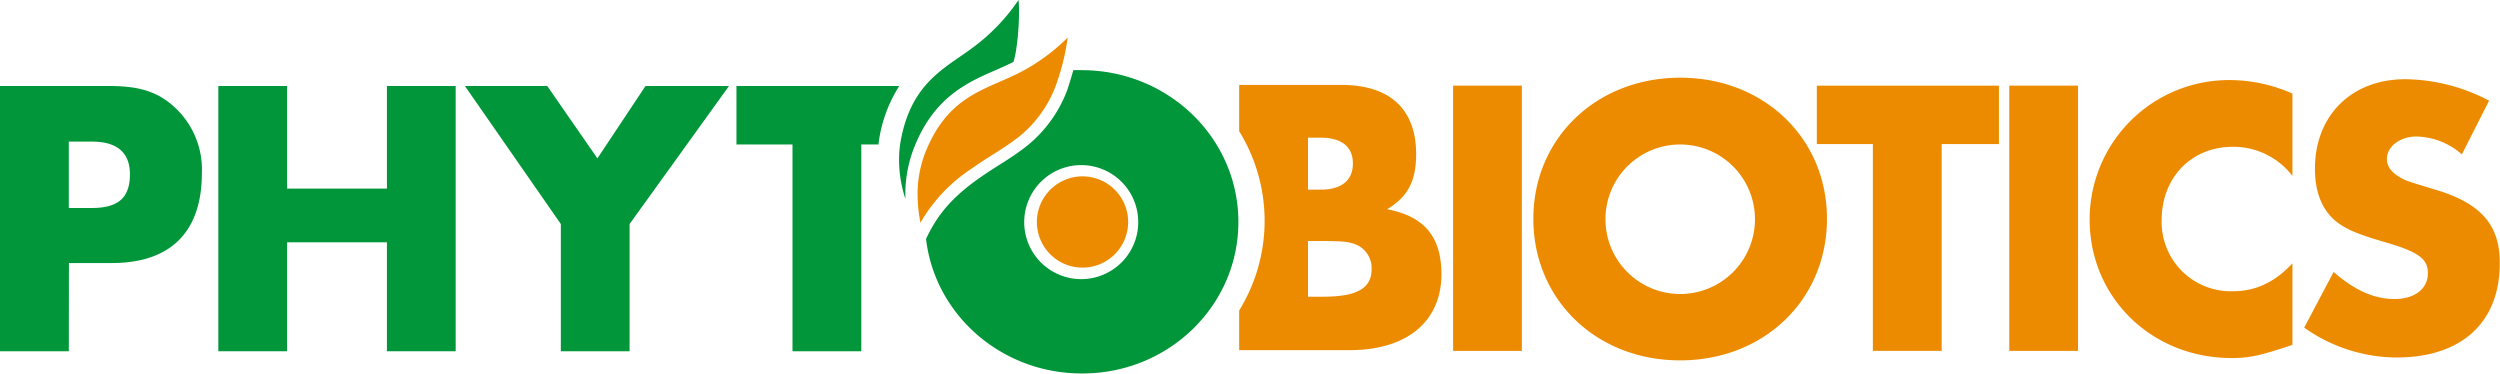 <?xml version="1.0" encoding="UTF-8"?> <svg xmlns="http://www.w3.org/2000/svg" viewBox="0 0 408.68 61.1"> <defs> <style>.cls-1{fill:#ed8b00;}.cls-2{fill:#009639;}</style> </defs> <title>pim_logoElement 1logo</title> <g id="Ebene_2" data-name="Ebene 2"> <g id="Ebene_2-2" data-name="Ebene 2"> <path class="cls-1" d="M184.42,36.29A7.46,7.46,0,1,1,177,28.83,7.46,7.46,0,0,1,184.42,36.29Z"></path> <path class="cls-2" d="M11.25,57.42H0V14.06H17.88c5.07,0,8.06,1,10.85,3.64A13.85,13.85,0,0,1,33,28.3C33,37.92,27.89,43,18.27,43h-7ZM15,34c4.36,0,6.24-1.69,6.24-5.52,0-3.51-2.08-5.33-6.17-5.33H11.25V34Z"></path> <path class="cls-2" d="M63.25,30.83V14.06H74.49V57.42H63.25V39.61H46.93V57.42H35.69V14.06H46.93V30.83Z"></path> <path class="cls-2" d="M76,14.06H89.46l8.2,11.83,7.86-11.83h13.65L102.92,36.62v20.8H91.68V36.62Z"></path> <path class="cls-1" d="M248.78,57.36H237.54V14h11.24Z"></path> <path class="cls-1" d="M298.66,35.77c0,13.2-10.27,23.14-24,23.14s-24-9.94-24-23.14S261,12.7,274.67,12.7,298.66,22.58,298.66,35.77Zm-36.21,0a12.22,12.22,0,1,0,12.22-12.15A12.2,12.2,0,0,0,262.45,35.77Z"></path> <path class="cls-1" d="M317.41,57.36H306.16V23.55H297V14h29.77v9.55h-9.36Z"></path> <path class="cls-1" d="M339.7,57.36H328.46V14H339.7Z"></path> <path class="cls-1" d="M374.75,28.76A12.13,12.13,0,0,0,365,24c-6.76,0-11.63,5-11.63,12A11.31,11.31,0,0,0,365,47.61c3.71,0,6.83-1.44,9.75-4.56V56.38c-5.26,1.75-7,2.15-9.94,2.15-13.07,0-23.21-9.89-23.21-22.63a22.79,22.79,0,0,1,22.95-22.81,25.3,25.3,0,0,1,10.2,2.21Z"></path> <path class="cls-1" d="M402.44,25.24A11.47,11.47,0,0,0,395,22.32c-2.66,0-4.81,1.62-4.81,3.7,0,1.37,1,2.47,2.93,3.38.58.26,1,.39,4.87,1.57,7.54,2.2,10.66,5.78,10.66,12,0,9.75-6.24,15.47-16.9,15.47a26.34,26.34,0,0,1-15.08-4.88l4.81-9.1c3.45,3,6.63,4.42,9.95,4.42s5.46-1.68,5.46-4.22c0-2.34-1.5-3.45-6.76-5-4.94-1.43-6.83-2.27-8.45-3.64-2.15-1.88-3.25-4.68-3.25-8.45,0-8.71,6-14.62,14.75-14.62a30,30,0,0,1,13.72,3.51Z"></path> <path class="cls-2" d="M149.26,24.58c3.76-10.1,10.86-11.76,15.66-14.09l.76-.38a15.12,15.12,0,0,0,.42-1.9,42,42,0,0,0,.48-6.09c0-.82,0-1.53-.08-2.12a31.69,31.69,0,0,1-7.38,7.71h0c-4.63,3.49-10.21,5.74-11.92,15.55a17.23,17.23,0,0,0-.23,2.83A20.65,20.65,0,0,0,148,32.5c0-.24,0-.47,0-.72A20.66,20.66,0,0,1,149.26,24.58Z"></path> <path class="cls-1" d="M165.8,12.29c-5.21,2.54-11.12,3.69-14.67,13A18.53,18.53,0,0,0,150,31.78a24.32,24.32,0,0,0,.47,4.63,26.11,26.11,0,0,1,8.36-8.84c3.32-2.33,4.81-3,7.47-5a19.36,19.36,0,0,0,6.24-8.43,37.94,37.94,0,0,0,2-8,31.81,31.81,0,0,1-8.72,6.16Z"></path> <path class="cls-2" d="M143.72,22.74A22.8,22.8,0,0,1,147,14.06H120.39v9.56h9.16v33.8H140.8V23.62h2.81C143.65,23.33,143.67,23,143.72,22.74Z"></path> <path class="cls-2" d="M176.81,11.47c-.45,0-.9,0-1.35,0-.28,1-.61,2.09-1,3.27a21.35,21.35,0,0,1-6.9,9.36c-2.82,2.14-4.34,2.82-7.55,5.07-5.18,3.64-7.15,6.79-8.63,9.88,1.44,12.38,12.29,22,25.46,22C191,61.1,202.44,50,202.44,36.29S191,11.47,176.81,11.47Zm0,34.16a9.32,9.32,0,1,1,9.26-9.37A9.32,9.32,0,0,1,176.81,45.63Z"></path> <path class="cls-1" d="M226.75,34.2c3.38-2,4.75-4.61,4.75-9,0-7.35-4.29-11.32-12.22-11.32H202.57v7.57a27.88,27.88,0,0,1,0,29.3v6.49h18.07c9.36,0,15-4.68,15-12.48C235.59,38.69,232.86,35.37,226.75,34.2ZM213.82,22.51h2.08c3.44,0,5.26,1.49,5.26,4.22S219.34,31,215.9,31h-2.08Zm2.47,26h-2.47V39.4h2.27c3.71,0,4.68.13,6,.78A4.18,4.18,0,0,1,224.22,44C224.22,47.14,221.81,48.5,216.29,48.5Z"></path> </g> </g> </svg> 